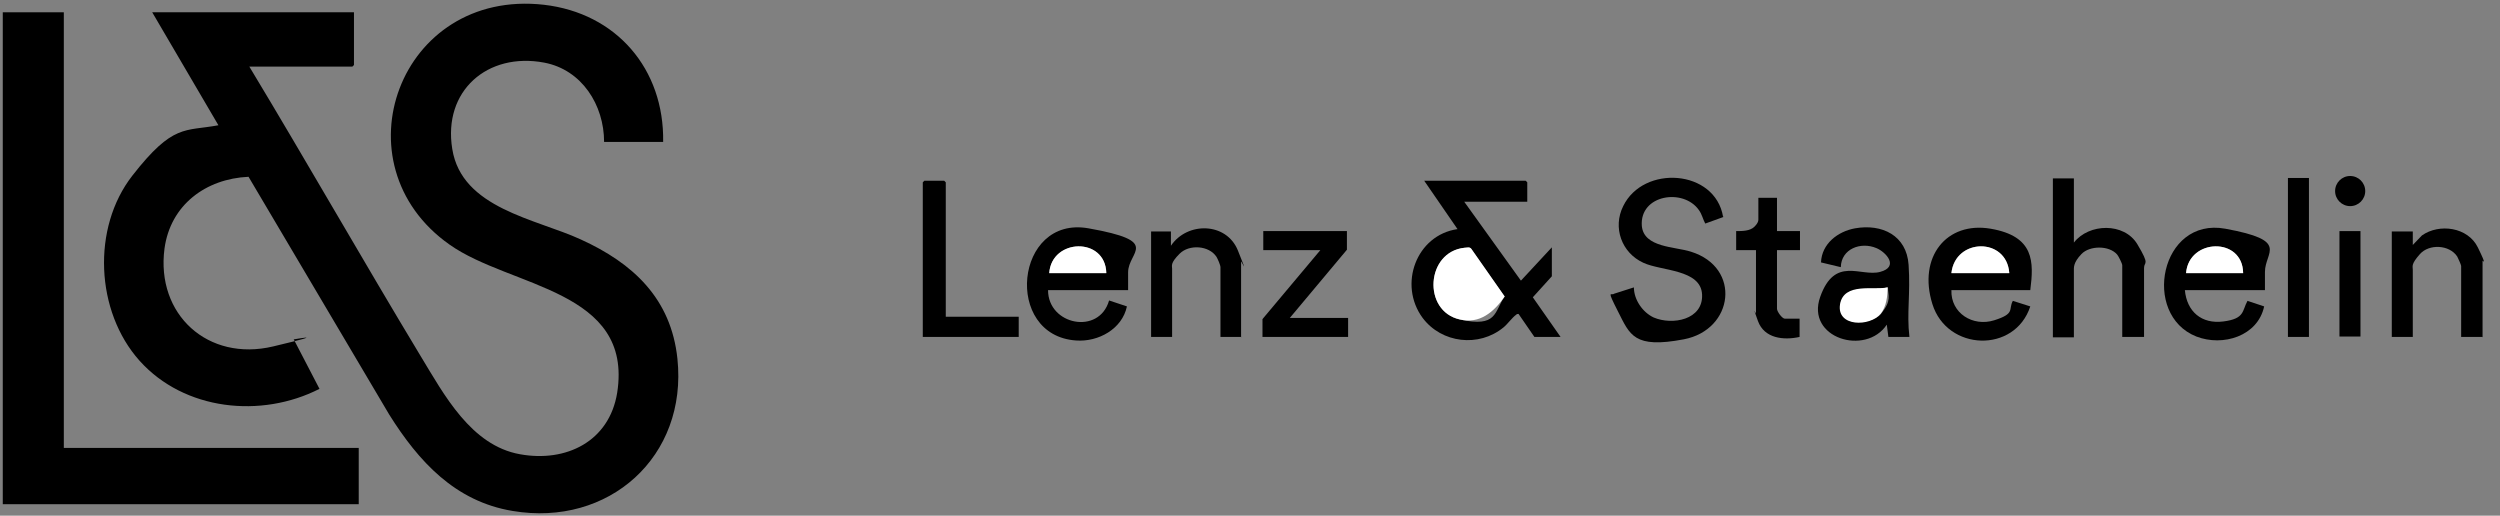 <?xml version="1.0" encoding="UTF-8"?>
<svg id="Calque_1" xmlns="http://www.w3.org/2000/svg" version="1.1" viewBox="0 0 630.7 130.1">
  <rect x="0" y="0" width="630.7" height="130.1" fill="#808080" stroke="none"/>
  <!-- Generator: Adobe Illustrator 29.3.1, SVG Export Plug-In . SVG Version: 2.1.0 Build 151)  -->
  <defs>
    <style>
      .st0 {
        fill: #fff;
      }
    </style>
  </defs>
  <g>
    <path d="M385.2,50.9h-15.8l14.3,19.9,7.8-8.4v7.3l-4.8,5.3,7,10h-6.6l-4-5.8c-.3,0-.4,0-.6.2-1,.7-2.2,2.4-3.2,3.2-6.2,5.1-15.6,4-20.4-2.4-6.2-8.4-1.6-20.9,8.8-22.4l-8.4-12.2h25.6l.4.4v4.9ZM369.5,62.5c-9.8,1-10.7,16-1.2,18.1s8.6-1.9,11.3-5.8l-8.4-12c-.5-.6-1.1-.3-1.7-.3Z"/>
    <path d="M434.9,54.7l-4.7,1.7c-.6-1.1-.8-2.3-1.6-3.4-3.9-5.6-15-3.9-14.4,4,.5,5.5,8.4,5.2,12.4,6.5,12.8,4,10.8,19.7-1.8,22.1s-13.6-1.1-16.6-7-1.7-3.9-1-4.5l5-1.6c0,3.1,2.2,6.3,5,7.6,4.7,2,12.5.6,12.2-5.8s-10.3-5.9-14.8-8c-5.5-2.5-7.8-8.9-5.1-14.3,5.1-10.5,23.2-9.3,25.2,2.7Z"/>
    <path d="M523.2,44.9v16.3c3.8-4.9,12.7-5.1,16,.4s1.7,4.3,1.7,6v17.4h-5.5v-18.1c0-.4-1-2.4-1.3-2.7-2-2.3-6.9-2.3-9-.1s-1.9,3.4-1.9,4.3v16.7h-5.3v-40.1h5.3Z"/>
    <path d="M512.2,73.2h-19.9c-.2,5.8,5.4,9.3,10.8,7.6s3.5-2.7,4.7-4.9l4.4,1.4c-3.9,11.9-21,11.3-24.7-.6s3.6-20.9,14.7-19,10.9,8.4,10,15.5ZM506.9,68.9c-.7-9.1-13.7-8.9-14.6,0h14.6Z"/>
    <path d="M571.4,73.2h-20.2c.5,5.4,4.2,8.6,9.7,7.9s4.7-2.7,6.1-5.2l4.2,1.4c-1.6,7.5-10.4,10.2-17.1,7.6-13.9-5.5-9.1-30.2,7.3-27.2s10,5.8,10,10.9v4.7ZM565.9,68.9c-.1-9.2-13.7-8.8-14.4,0h14.4Z"/>
    <path d="M481.7,85h-5.3l-.4-3.1c-5.3,8-20.5,3.4-16.8-7s10.2-5,15.1-6.3,1.5-5-.9-6c-4-1.7-8.9.2-9,4.8l-5-1.2c.2-4.7,4.2-7.8,8.6-8.6,6.8-1.2,13,1.8,13.5,9.2s-.5,12.2.2,18.1ZM476.2,72.5c-3.1.8-11.3.1-11.9,4.3s7.6,5.7,10.3,2.3,1.7-4.4,1.7-6.6Z"/>
    <path d="M313.2,85h-5.3v-17.6c0-.5-.7-2.1-1-2.6-1.9-2.9-6.9-3.2-9.3-.8s-1.9,3-1.9,3.8v17.2h-5.3v-26.6h5v3.6c4.1-6.1,14-6,16.9,1.2s.8,2.4.8,2.8v19.1Z"/>
    <polygon points="238.6 79.9 257 79.9 257 85 232.8 85 232.8 46 233.2 45.6 238.2 45.6 238.6 46 238.6 79.9"/>
    <polygon points="339.8 58.3 339.8 63 325.4 80.2 340.1 80.2 340.1 85 318.5 85 318.5 80.5 333.1 63.1 318.7 63.1 318.7 58.3 339.8 58.3"/>
    <path d="M448.3,49.9v8.4h5.8v4.8h-5.8v14.8c0,.7,1.3,2.5,2,2.5h3.7v4.6c-4,.9-8.9.4-10.5-4s-.5-1.7-.5-1.9v-16h-5v-4.8c1.5,0,3.5,0,4.6-1.1s1-1.7,1-1.9v-5.4h4.8Z"/>
    <g>
      <path d="M626.2,85h-5.3v-17.9c0-.3-.8-2-1-2.4-2-3-7.1-3.2-9.4-.6s-1.8,3-1.8,4v16.9h-5.3v-26.6h5.3v3.4l2.3-2.4c4.4-3.1,11.6-2.1,14.1,3s1.2,3.2,1.2,3.4v19.3Z"/>
      <rect x="577.2" y="44.9" width="5.3" height="40.1"/>
      <rect x="590.2" y="58.3" width="5.3" height="26.6"/>
      <circle cx="592.9" cy="48.2" r="3.8"/>
    </g>
    <path class="st0" d="M369.5,62.5c.6,0,1.3-.3,1.7.3l8.4,12c-2.7,3.9-6.3,7-11.3,5.8-9.5-2.1-8.6-17.1,1.2-18.1Z"/>
    <path class="st0" d="M506.9,68.9h-14.6c1-8.9,14-9.1,14.6,0Z"/>
    <path class="st0" d="M565.9,68.9h-14.4c.7-8.8,14.3-9.2,14.4,0Z"/>
    <g>
      <path d="M284.6,73.2h-20.2c0,8.8,12.9,11.4,15.4,2.6l4.5,1.5c-1.2,5.7-7.2,9-12.8,8.6-18.4-1.2-15.5-31.6,3.1-28.3s10,5.8,10,11.1v4.4ZM279.1,68.9c-.2-9.2-13.8-8.8-14.4,0h14.4Z"/>
      <path class="st0" d="M279.1,68.9h-14.4c.6-8.8,14.2-9.2,14.4,0Z"/>
    </g>
    <path class="st0" d="M476.2,72.5c0,2.2-.3,4.8-1.7,6.6-2.7,3.4-11.2,3.4-10.3-2.3s8.8-3.5,11.9-4.3Z"/>
  </g>
  <g>
    <path d="M167.3,35.8h-14.9c0-9.3-5.6-18.2-15.1-20-14.3-2.7-25.6,7.1-23.2,21.8,2.4,15,21.1,17.6,32.4,22.8,13.2,6,22.8,14.9,24.4,30.1,2.6,24.7-17.3,42.5-41.6,38.4-14.5-2.4-23.7-12.5-31.1-24.3l-35.5-60c-10.8.5-19.7,7.1-21.2,18.1-2.2,16.7,11,28.6,27.4,24.7s3.4-1.4,5.2-1.8l6.5,12.5c-14.7,7.5-34.1,5.5-45.4-7.1-11.1-12.4-12.1-33.5-1.8-46.7s13.2-11.1,21.7-12.7L38.4,3.1h50.9v13.3l-.4.4h-26c14.6,24.2,28.6,48.8,43.2,73,5.9,9.7,12.7,22.6,25.1,24.8,11.6,2.1,22.5-3.2,24.5-15.5,4.1-26.1-26.9-26.5-42.3-37.4C84.6,41.4,100.7-2.9,137.2,1.2c18.3,2.1,30.4,16.2,30.1,34.6Z"/>
    <polygon points="16.1 3.1 16.1 113 90.5 113 90.5 127.2 .7 127.2 .7 3.1 16.1 3.1"/>
  </g>
</svg>